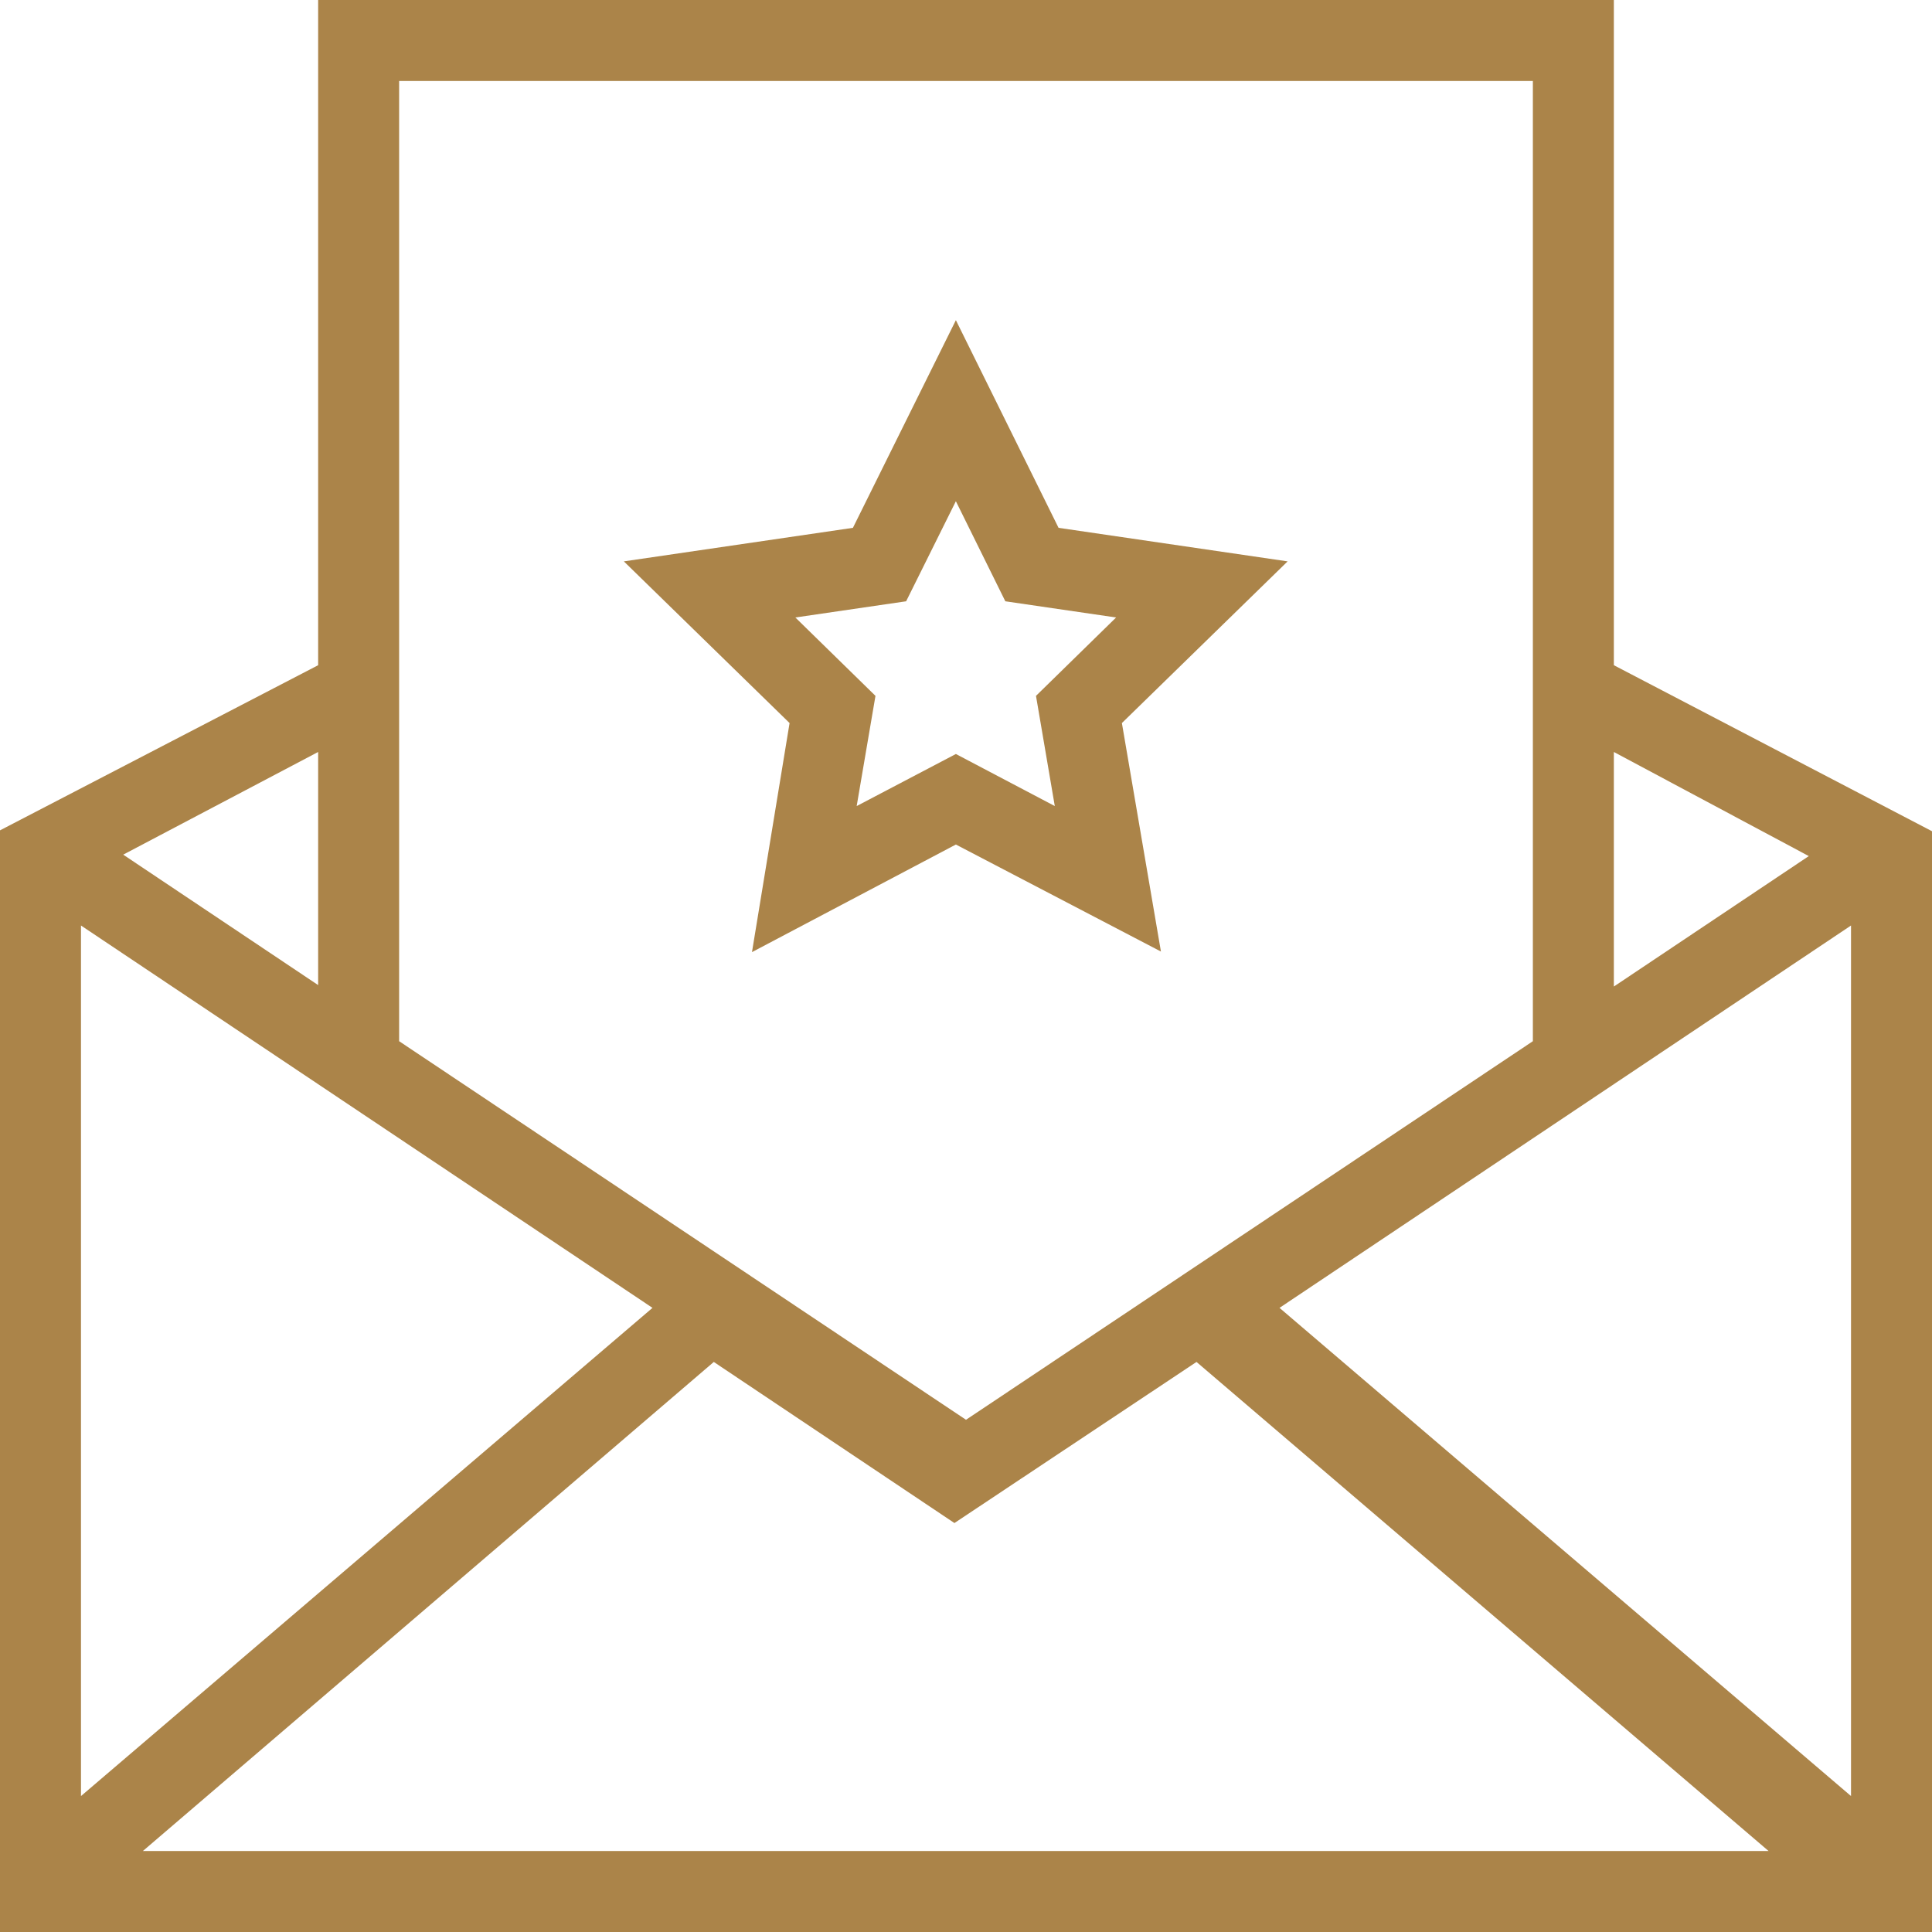 <?xml version="1.0" encoding="UTF-8"?> <svg xmlns="http://www.w3.org/2000/svg" viewBox="0 0 66.8 66.8"> <defs> <style>.cls-1{fill:#ab8449;}</style> </defs> <g id="Слой_2" data-name="Слой 2"> <g id="Слой_1-2" data-name="Слой 1"> <path class="cls-1" d="M0,66.8V28.71L11,23V0H55.8V23l11,5.74V66.8ZM4.94,64H61.15L41.37,47.09,33,52.66l-8.32-5.57Zm39.3-18.78L64,62.1V32ZM2.8,62.1,22.56,45.22,2.8,32ZM13.8,36,33.4,49.09,53,36V2.8H13.8Zm42-1.89,6.74-4.51L55.8,26ZM4.26,29.55,11,34.06V26Z"></path> <path class="cls-1" d="M33.05,29.2,26,32.92,27.3,25l-5.73-5.59,7.92-1.16,3.56-7.18,3.55,7.18,7.92,1.16L38.79,25l1.35,7.9Zm-3.43-1.33,3.43-1.8,3.42,1.8-.65-3.81,2.77-2.71-3.83-.56-1.71-3.46-1.72,3.46-3.83.56,2.77,2.71Z"></path> </g> </g> </svg> 